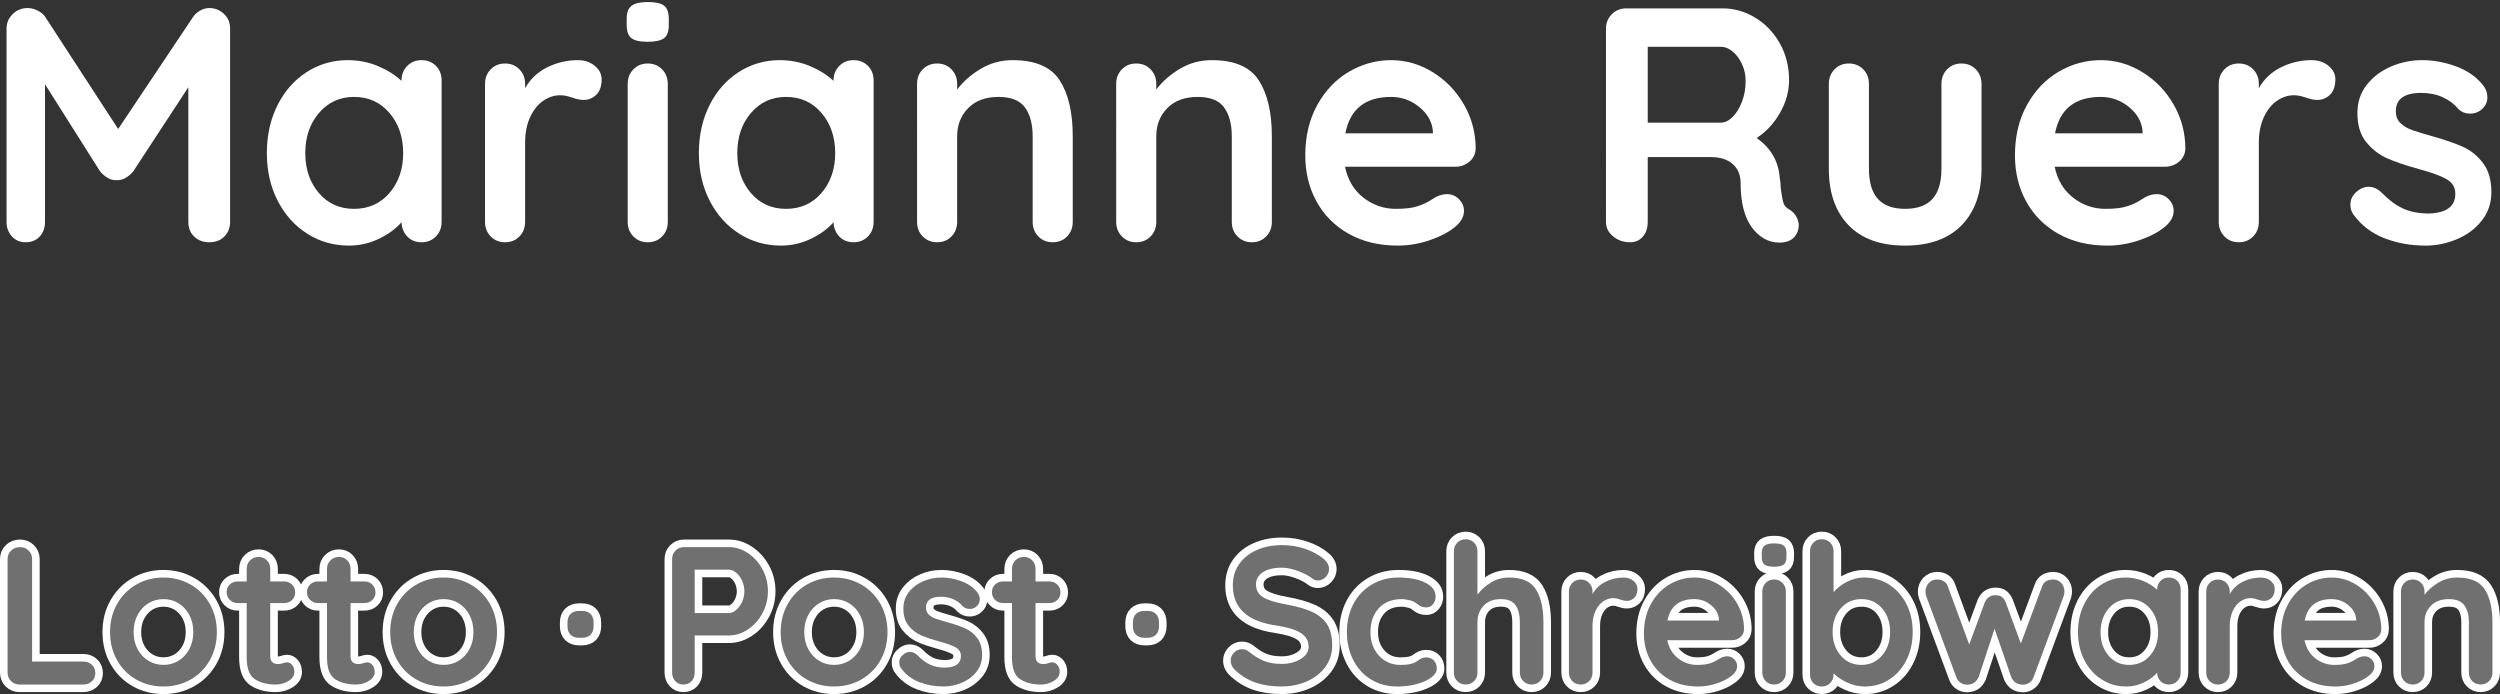 <?xml version="1.0" encoding="utf-8"?>
<!-- Generator: Adobe Illustrator 16.0.3, SVG Export Plug-In . SVG Version: 6.00 Build 0)  -->
<!DOCTYPE svg PUBLIC "-//W3C//DTD SVG 1.1//EN" "http://www.w3.org/Graphics/SVG/1.1/DTD/svg11.dtd">
<svg version="1.1" id="Ebene_1" xmlns="http://www.w3.org/2000/svg" xmlns:xlink="http://www.w3.org/1999/xlink" x="0px" y="0px"
	 width="495.363px" height="137.525px" viewBox="0 0 495.363 137.525" enable-background="new 0 0 495.363 137.525"
	 xml:space="preserve">
<rect x="0" y="0" width="495.363" height="137.525" fill="#333333" stroke="none"/>
<g>
	<g>
		<path fill="none" stroke="#FFFFFF" stroke-width="3" stroke-miterlimit="10" d="M18.208,131.729
			c0.454,0.425,0.682,0.979,0.682,1.649c0,0.646-0.228,1.185-0.682,1.615c-0.454,0.428-1.018,0.641-1.692,0.641H3.872
			c-0.674,0-1.238-0.226-1.692-0.679c-0.454-0.455-0.68-1.019-0.68-1.693v-22.483c0-0.674,0.234-1.234,0.701-1.69
			c0.465-0.459,1.062-0.682,1.79-0.682c0.647,0,1.205,0.223,1.673,0.682c0.467,0.456,0.699,1.018,0.699,1.69v20.307h10.153
			C17.19,131.084,17.754,131.298,18.208,131.729z"/>
		<path fill="none" stroke="#FFFFFF" stroke-width="3" stroke-miterlimit="10" d="M41.569,130.83
			c-0.935,1.648-2.212,2.922-3.832,3.836c-1.622,0.905-3.404,1.359-5.35,1.359c-1.97,0-3.761-0.454-5.368-1.359
			c-1.608-0.914-2.878-2.188-3.813-3.836c-0.934-1.646-1.4-3.507-1.4-5.58c0-2.077,0.466-3.938,1.4-5.584
			c0.935-1.646,2.204-2.933,3.813-3.85c1.607-0.924,3.398-1.383,5.368-1.383c1.945,0,3.728,0.459,5.35,1.383
			c1.62,0.917,2.897,2.202,3.832,3.85c0.933,1.646,1.401,3.507,1.401,5.584C42.97,127.323,42.502,129.184,41.569,130.83z
			 M37.505,121.844c-0.533-0.996-1.246-1.766-2.142-2.313c-0.894-0.548-1.887-0.82-2.976-0.82c-1.088,0-2.082,0.272-2.976,0.82
			c-0.894,0.547-1.608,1.315-2.14,2.313c-0.532,0.999-0.798,2.134-0.798,3.406c0,1.269,0.266,2.399,0.798,3.381
			c0.531,0.989,1.246,1.753,2.14,2.3c0.894,0.543,1.887,0.816,2.976,0.816c1.089,0,2.082-0.273,2.976-0.816
			c0.896-0.547,1.609-1.311,2.142-2.3c0.529-0.98,0.795-2.112,0.795-3.381C38.3,123.978,38.034,122.843,37.505,121.844z"/>
		<path fill="none" stroke="#FFFFFF" stroke-width="3" stroke-miterlimit="10" d="M57.887,131.767
			c0.297,0.347,0.446,0.812,0.446,1.379c0,0.704-0.384,1.291-1.148,1.771s-1.626,0.719-2.586,0.719c-1.609,0-2.963-0.342-4.064-1.03
			c-1.104-0.685-1.654-2.146-1.654-4.377V119.49h-1.79c-0.622,0-1.14-0.204-1.555-0.622c-0.415-0.412-0.622-0.931-0.622-1.557
			c0-0.597,0.208-1.093,0.622-1.495c0.415-0.401,0.933-0.604,1.555-0.604h1.79v-2.491c0-0.673,0.228-1.238,0.68-1.693
			c0.454-0.452,1.018-0.676,1.694-0.676c0.647,0,1.192,0.224,1.634,0.676c0.44,0.455,0.661,1.021,0.661,1.693v2.491h2.76
			c0.624,0,1.143,0.207,1.557,0.622c0.414,0.415,0.624,0.934,0.624,1.556c0,0.598-0.209,1.098-0.624,1.495
			c-0.415,0.405-0.933,0.604-1.557,0.604h-2.76v10.545c0,0.543,0.142,0.938,0.428,1.185c0.284,0.248,0.674,0.367,1.167,0.367
			c0.208,0,0.492-0.05,0.856-0.15c0.309-0.132,0.609-0.197,0.894-0.197C57.257,131.239,57.587,131.417,57.887,131.767z"/>
		<path fill="none" stroke="#FFFFFF" stroke-width="3" stroke-miterlimit="10" d="M73.798,131.767
			c0.297,0.347,0.446,0.812,0.446,1.379c0,0.704-0.383,1.291-1.148,1.771c-0.764,0.479-1.626,0.719-2.586,0.719
			c-1.609,0-2.963-0.342-4.064-1.03c-1.104-0.685-1.654-2.146-1.654-4.377V119.49h-1.789c-0.622,0-1.141-0.204-1.555-0.622
			c-0.415-0.412-0.623-0.931-0.623-1.557c0-0.597,0.208-1.093,0.623-1.495c0.415-0.401,0.933-0.604,1.555-0.604h1.789v-2.491
			c0-0.673,0.228-1.238,0.681-1.693c0.454-0.452,1.018-0.676,1.693-0.676c0.647,0,1.192,0.224,1.634,0.676
			c0.44,0.455,0.662,1.021,0.662,1.693v2.491h2.76c0.624,0,1.142,0.207,1.557,0.622s0.624,0.934,0.624,1.556
			c0,0.598-0.209,1.098-0.624,1.495c-0.415,0.405-0.933,0.604-1.557,0.604h-2.76v10.545c0,0.543,0.141,0.938,0.427,1.185
			c0.284,0.248,0.674,0.367,1.167,0.367c0.208,0,0.492-0.05,0.856-0.15c0.31-0.132,0.609-0.197,0.894-0.197
			C73.168,131.239,73.499,131.417,73.798,131.767z"/>
		<path fill="none" stroke="#FFFFFF" stroke-width="3" stroke-miterlimit="10" d="M97.081,130.83
			c-0.935,1.648-2.212,2.922-3.833,3.836c-1.62,0.905-3.403,1.359-5.348,1.359c-1.972,0-3.761-0.454-5.37-1.359
			c-1.607-0.914-2.876-2.188-3.812-3.836c-0.933-1.646-1.401-3.507-1.401-5.58c0-2.077,0.468-3.938,1.401-5.584
			c0.935-1.646,2.204-2.933,3.812-3.85c1.608-0.924,3.398-1.383,5.37-1.383c1.945,0,3.728,0.459,5.348,1.383
			c1.622,0.917,2.898,2.202,3.833,3.85c0.933,1.646,1.4,3.507,1.4,5.584C98.481,127.323,98.014,129.184,97.081,130.83z
			 M93.015,121.844c-0.531-0.996-1.246-1.766-2.14-2.313c-0.894-0.548-1.887-0.82-2.976-0.82s-2.082,0.272-2.976,0.82
			c-0.896,0.547-1.609,1.315-2.141,2.313c-0.531,0.999-0.797,2.134-0.797,3.406c0,1.269,0.266,2.399,0.797,3.381
			c0.532,0.989,1.246,1.753,2.141,2.3c0.894,0.543,1.887,0.816,2.976,0.816s2.082-0.273,2.976-0.816
			c0.894-0.547,1.608-1.311,2.14-2.3c0.531-0.98,0.796-2.112,0.796-3.381C93.812,123.978,93.546,122.843,93.015,121.844z"/>
		<path fill="none" stroke="#FFFFFF" stroke-width="3" stroke-miterlimit="10" d="M113.047,125.774
			c-0.402-0.404-0.604-0.979-0.604-1.733v-0.656c0-0.755,0.201-1.333,0.604-1.73c0.402-0.402,0.98-0.606,1.731-0.606h0.506
			c0.751,0,1.329,0.204,1.731,0.606c0.402,0.397,0.603,0.977,0.603,1.73v0.656c0,0.754-0.201,1.329-0.603,1.733
			c-0.402,0.399-0.98,0.604-1.731,0.604h-0.506C114.027,126.378,113.449,126.174,113.047,125.774z"/>
		<path fill="none" stroke="#FFFFFF" stroke-width="3" stroke-miterlimit="10" d="M148.194,109.593
			c1.192,0.792,2.152,1.854,2.878,3.189c0.728,1.338,1.089,2.793,1.089,4.377c0,1.552-0.361,3.007-1.089,4.354
			c-0.726,1.349-1.686,2.419-2.878,3.211c-1.193,0.792-2.451,1.186-3.774,1.186h-6.77v7.353c0,0.701-0.207,1.271-0.622,1.713
			c-0.415,0.439-0.958,0.659-1.634,0.659c-0.649,0-1.18-0.226-1.595-0.679c-0.415-0.455-0.622-1.019-0.622-1.693v-22.483
			c0-0.674,0.226-1.234,0.68-1.69c0.454-0.459,1.018-0.682,1.692-0.682h8.87C145.743,108.406,147.001,108.801,148.194,109.593z
			 M145.878,120.854c0.481-0.414,0.87-0.955,1.169-1.613c0.297-0.663,0.446-1.354,0.446-2.08c0-0.729-0.149-1.424-0.446-2.083
			c-0.299-0.66-0.688-1.191-1.169-1.598c-0.479-0.398-0.965-0.6-1.458-0.6h-6.77v8.596h6.77
			C144.914,121.476,145.399,121.269,145.878,120.854z"/>
		<path fill="none" stroke="#FFFFFF" stroke-width="3" stroke-miterlimit="10" d="M174.454,130.83
			c-0.935,1.648-2.212,2.922-3.833,3.836c-1.62,0.905-3.403,1.359-5.348,1.359c-1.97,0-3.761-0.454-5.37-1.359
			c-1.607-0.914-2.876-2.188-3.811-3.836c-0.933-1.646-1.401-3.507-1.401-5.58c0-2.077,0.468-3.938,1.401-5.584
			c0.935-1.646,2.204-2.933,3.811-3.85c1.609-0.924,3.4-1.383,5.37-1.383c1.945,0,3.728,0.459,5.348,1.383
			c1.621,0.917,2.898,2.202,3.833,3.85c0.933,1.646,1.4,3.507,1.4,5.584C175.854,127.323,175.387,129.184,174.454,130.83z
			 M170.388,121.844c-0.531-0.996-1.246-1.766-2.14-2.313c-0.894-0.548-1.887-0.82-2.976-0.82c-1.088,0-2.082,0.272-2.975,0.82
			c-0.894,0.547-1.609,1.315-2.14,2.313c-0.532,0.999-0.798,2.134-0.798,3.406c0,1.269,0.266,2.399,0.798,3.381
			c0.531,0.989,1.246,1.753,2.14,2.3c0.894,0.543,1.887,0.816,2.975,0.816c1.089,0,2.082-0.273,2.976-0.816
			c0.894-0.547,1.609-1.311,2.14-2.3c0.531-0.98,0.797-2.112,0.797-3.381C171.185,123.978,170.919,122.843,170.388,121.844z"/>
		<path fill="none" stroke="#FFFFFF" stroke-width="3" stroke-miterlimit="10" d="M178.187,131.239c0-0.673,0.336-1.247,1.01-1.709
			c0.364-0.232,0.74-0.355,1.129-0.355c0.543,0,1.063,0.248,1.555,0.742c0.779,0.804,1.59,1.4,2.432,1.79
			c0.842,0.387,1.862,0.585,3.052,0.585c2.024-0.079,3.036-0.842,3.036-2.3c0-0.748-0.344-1.32-1.031-1.709
			c-0.687-0.392-1.756-0.779-3.209-1.163c-1.505-0.418-2.729-0.829-3.676-1.247c-0.946-0.412-1.763-1.047-2.451-1.89
			c-0.688-0.842-1.032-1.977-1.032-3.401c0-1.245,0.358-2.329,1.071-3.249c0.713-0.921,1.646-1.634,2.801-2.141
			c1.153-0.503,2.378-0.758,3.674-0.758c1.325,0,2.646,0.248,3.969,0.738c1.324,0.49,2.361,1.22,3.112,2.178
			c0.338,0.415,0.508,0.883,0.508,1.404c0,0.594-0.249,1.087-0.74,1.474c-0.364,0.286-0.779,0.432-1.246,0.432
			c-0.57,0-1.037-0.184-1.401-0.544c-0.465-0.568-1.068-1.027-1.807-1.36c-0.74-0.339-1.578-0.509-2.509-0.509
			c-1.974,0-2.957,0.713-2.957,2.143c0,0.569,0.181,1.027,0.544,1.38c0.363,0.35,0.823,0.619,1.381,0.816
			c0.558,0.195,1.341,0.434,2.353,0.717c1.401,0.39,2.567,0.792,3.502,1.206c0.933,0.418,1.724,1.053,2.372,1.907
			c0.647,0.854,0.973,1.985,0.973,3.388c0,1.271-0.375,2.378-1.128,3.324c-0.752,0.945-1.719,1.665-2.897,2.158
			c-1.182,0.493-2.394,0.74-3.639,0.74c-1.71,0-3.305-0.288-4.785-0.856c-1.479-0.571-2.683-1.492-3.617-2.765
			C178.303,132.093,178.187,131.706,178.187,131.239z"/>
		<path fill="none" stroke="#FFFFFF" stroke-width="3" stroke-miterlimit="10" d="M209.522,131.767
			c0.297,0.347,0.446,0.812,0.446,1.379c0,0.704-0.383,1.291-1.147,1.771c-0.765,0.479-1.627,0.719-2.587,0.719
			c-1.607,0-2.963-0.342-4.064-1.03c-1.103-0.685-1.654-2.146-1.654-4.377V119.49h-1.788c-0.622,0-1.142-0.204-1.557-0.622
			c-0.415-0.412-0.623-0.931-0.623-1.557c0-0.597,0.208-1.093,0.623-1.495c0.415-0.401,0.935-0.604,1.557-0.604h1.788v-2.491
			c0-0.673,0.228-1.238,0.68-1.693c0.454-0.452,1.018-0.676,1.693-0.676c0.647,0,1.192,0.224,1.634,0.676
			c0.44,0.455,0.662,1.021,0.662,1.693v2.491h2.76c0.624,0,1.142,0.207,1.557,0.622s0.624,0.934,0.624,1.556
			c0,0.598-0.209,1.098-0.624,1.495c-0.415,0.405-0.933,0.604-1.557,0.604h-2.76v10.545c0,0.543,0.141,0.938,0.427,1.185
			c0.286,0.248,0.675,0.367,1.167,0.367c0.207,0,0.492-0.05,0.856-0.15c0.31-0.132,0.609-0.197,0.894-0.197
			C208.892,131.239,209.224,131.417,209.522,131.767z"/>
		<path fill="none" stroke="#FFFFFF" stroke-width="3" stroke-miterlimit="10" d="M225.082,125.774
			c-0.402-0.404-0.604-0.979-0.604-1.733v-0.656c0-0.755,0.201-1.333,0.604-1.73c0.402-0.402,0.98-0.606,1.731-0.606h0.506
			c0.751,0,1.329,0.204,1.731,0.606c0.402,0.397,0.604,0.977,0.604,1.73v0.656c0,0.754-0.201,1.329-0.604,1.733
			c-0.402,0.399-0.98,0.604-1.731,0.604h-0.506C226.062,126.378,225.484,126.174,225.082,125.774z"/>
		<path fill="none" stroke="#FFFFFF" stroke-width="3" stroke-miterlimit="10" d="M248.986,135.323
			c-1.453-0.47-2.813-1.258-4.083-2.376c-0.702-0.618-1.051-1.308-1.051-2.056c0-0.6,0.22-1.125,0.661-1.577
			c0.44-0.454,0.973-0.685,1.593-0.685c0.494,0,0.936,0.16,1.324,0.468c1.037,0.854,2.048,1.479,3.034,1.869
			s2.154,0.582,3.502,0.582c1.451,0,2.704-0.324,3.753-0.972c1.051-0.65,1.576-1.454,1.576-2.413c0-1.168-0.52-2.08-1.557-2.742
			c-1.037-0.66-2.684-1.16-4.939-1.496c-5.682-0.829-8.52-3.475-8.52-7.937c0-1.635,0.428-3.056,1.283-4.259
			c0.855-1.21,2.023-2.127,3.502-2.765c1.479-0.635,3.123-0.952,4.938-0.952c1.636,0,3.17,0.248,4.61,0.741
			c1.438,0.49,2.64,1.138,3.598,1.942c0.753,0.597,1.13,1.284,1.13,2.061c0,0.601-0.222,1.125-0.661,1.577
			c-0.443,0.453-0.962,0.683-1.558,0.683c-0.39,0-0.738-0.12-1.052-0.349c-0.674-0.547-1.614-1.047-2.819-1.502
			c-1.205-0.453-2.289-0.679-3.248-0.679c-1.635,0-2.899,0.305-3.793,0.914c-0.894,0.605-1.342,1.403-1.342,2.395
			c0,1.112,0.461,1.954,1.381,2.525c0.921,0.568,2.368,1.037,4.338,1.397c2.229,0.394,4.013,0.894,5.349,1.502
			c1.336,0.606,2.342,1.437,3.017,2.485c0.674,1.053,1.012,2.444,1.012,4.182c0,1.639-0.462,3.07-1.383,4.302
			c-0.919,1.231-2.146,2.179-3.675,2.839c-1.531,0.661-3.178,0.994-4.94,0.994C252.098,136.026,250.438,135.791,248.986,135.323z"/>
		<path fill="none" stroke="#FFFFFF" stroke-width="3" stroke-miterlimit="10" d="M282.441,115.466
			c1.347,0.685,2.021,1.603,2.021,2.742c0,0.572-0.169,1.072-0.506,1.496c-0.338,0.431-0.777,0.644-1.323,0.644
			c-0.415,0-0.753-0.06-1.012-0.176s-0.513-0.273-0.759-0.468c-0.247-0.195-0.485-0.355-0.719-0.484
			c-0.26-0.132-0.643-0.248-1.147-0.352c-0.506-0.102-0.915-0.157-1.226-0.157c-1.945,0-3.47,0.605-4.57,1.81
			c-1.104,1.21-1.654,2.781-1.654,4.729c0,1.869,0.557,3.415,1.674,4.646c1.113,1.231,2.541,1.852,4.277,1.852
			c1.271,0,2.219-0.16,2.841-0.472c0.157-0.075,0.37-0.214,0.644-0.404c0.271-0.195,0.523-0.347,0.757-0.449
			c0.235-0.101,0.52-0.154,0.856-0.154c0.647,0,1.16,0.207,1.537,0.625c0.375,0.412,0.563,0.942,0.563,1.59
			c0,0.626-0.363,1.207-1.09,1.755c-0.726,0.543-1.686,0.979-2.877,1.304c-1.194,0.32-2.465,0.485-3.813,0.485
			c-1.996,0-3.753-0.468-5.271-1.403c-1.519-0.934-2.691-2.226-3.521-3.871c-0.831-1.646-1.245-3.481-1.245-5.501
			c0-2.104,0.434-3.969,1.303-5.604c0.868-1.634,2.082-2.913,3.637-3.83c1.558-0.924,3.32-1.383,5.291-1.383
			C279.314,114.435,281.09,114.778,282.441,115.466z"/>
		<path fill="none" stroke="#FFFFFF" stroke-width="3" stroke-miterlimit="10" d="M304.341,116.788
			c0.986,1.567,1.479,3.739,1.479,6.514v9.96c0,0.676-0.221,1.238-0.662,1.693c-0.439,0.453-0.999,0.679-1.672,0.679
			c-0.676,0-1.232-0.226-1.674-0.679c-0.44-0.455-0.66-1.019-0.66-1.693v-9.96c0-1.424-0.278-2.549-0.836-3.365
			c-0.561-0.816-1.537-1.226-2.938-1.226c-1.453,0-2.586,0.437-3.403,1.308c-0.815,0.87-1.225,1.963-1.225,3.283v9.96
			c0,0.676-0.223,1.238-0.662,1.693c-0.441,0.453-0.999,0.679-1.673,0.679s-1.231-0.226-1.673-0.679
			c-0.441-0.455-0.662-1.019-0.662-1.693v-24.04c0-0.675,0.221-1.236,0.662-1.692c0.441-0.452,0.999-0.68,1.673-0.68
			s1.231,0.228,1.673,0.68c0.439,0.456,0.662,1.019,0.662,1.692v8.594c0.698-0.93,1.588-1.728,2.664-2.388
			c1.076-0.663,2.275-0.993,3.598-0.993C301.58,114.435,303.355,115.221,304.341,116.788z"/>
		<path fill="none" stroke="#FFFFFF" stroke-width="3" stroke-miterlimit="10" d="M323.654,115.095
			c0.531,0.443,0.798,0.961,0.798,1.56c0,0.801-0.207,1.403-0.622,1.81c-0.415,0.399-0.906,0.601-1.479,0.601
			c-0.389,0-0.83-0.092-1.322-0.271c-0.077-0.025-0.252-0.082-0.525-0.16c-0.271-0.075-0.563-0.113-0.875-0.113
			c-0.674,0-1.322,0.21-1.943,0.622c-0.623,0.418-1.137,1.043-1.537,1.886c-0.402,0.843-0.603,1.848-0.603,3.014v9.222
			c0,0.676-0.222,1.238-0.661,1.693c-0.443,0.453-0.999,0.679-1.673,0.679c-0.676,0-1.231-0.226-1.674-0.679
			c-0.442-0.455-0.663-1.019-0.663-1.693v-16.064c0-0.676,0.221-1.237,0.663-1.69c0.44-0.455,0.998-0.685,1.674-0.685
			c0.674,0,1.229,0.229,1.673,0.685c0.439,0.453,0.661,1.016,0.661,1.69v0.506c0.597-1.063,1.452-1.872,2.567-2.433
			c1.113-0.557,2.308-0.836,3.578-0.836C322.469,114.435,323.125,114.655,323.654,115.095z"/>
		<path fill="none" stroke="#FFFFFF" stroke-width="3" stroke-miterlimit="10" d="M344.835,126.258
			c-0.467,0.39-1.01,0.588-1.632,0.588h-12.839c0.312,1.53,1.024,2.729,2.14,3.595c1.116,0.87,2.374,1.308,3.773,1.308
			c1.063,0,1.894-0.102,2.488-0.292c0.598-0.198,1.071-0.405,1.42-0.625c0.352-0.217,0.592-0.368,0.722-0.446
			c0.467-0.231,0.907-0.349,1.321-0.349c0.545,0,1.012,0.19,1.4,0.584c0.389,0.387,0.583,0.843,0.583,1.359
			c0,0.698-0.362,1.336-1.089,1.907c-0.727,0.595-1.699,1.102-2.919,1.516c-1.217,0.414-2.449,0.625-3.692,0.625
			c-2.182,0-4.08-0.455-5.699-1.36c-1.621-0.914-2.873-2.161-3.754-3.755c-0.883-1.597-1.324-3.396-1.324-5.389
			c0-2.233,0.469-4.191,1.4-5.876c0.934-1.685,2.166-2.976,3.697-3.87c1.527-0.896,3.162-1.343,4.898-1.343
			c1.713,0,3.326,0.465,4.845,1.401c1.516,0.934,2.729,2.189,3.637,3.772c0.908,1.581,1.362,3.294,1.362,5.136
			C345.549,125.363,345.305,125.872,344.835,126.258z M330.404,122.953h10.191v-0.273c-0.103-1.091-0.636-2.021-1.594-2.8
			c-0.961-0.779-2.05-1.169-3.27-1.169C332.725,118.711,330.948,120.128,330.404,122.953z"/>
		<path fill="none" stroke="#FFFFFF" stroke-width="3" stroke-miterlimit="10" d="M349.621,111.865
			c-0.364-0.285-0.543-0.791-0.543-1.512v-0.741c0-0.729,0.193-1.231,0.581-1.521c0.39-0.282,1.015-0.424,1.868-0.424
			c0.908,0,1.541,0.142,1.904,0.424c0.364,0.289,0.547,0.792,0.547,1.521v0.741c0,0.747-0.188,1.261-0.564,1.53
			c-0.377,0.273-1.02,0.411-1.923,0.411C350.604,112.295,349.982,112.154,349.621,111.865z M353.2,134.955
			c-0.438,0.453-0.999,0.679-1.673,0.679s-1.23-0.226-1.67-0.679c-0.443-0.455-0.666-1.019-0.666-1.693v-16.064
			c0-0.676,0.223-1.237,0.666-1.69c0.438-0.455,0.996-0.685,1.67-0.685s1.232,0.229,1.673,0.685c0.442,0.453,0.659,1.016,0.659,1.69
			v16.064C353.859,133.938,353.643,134.5,353.2,134.955z"/>
		<path fill="none" stroke="#FFFFFF" stroke-width="3" stroke-miterlimit="10" d="M374.283,115.817
			c1.451,0.917,2.602,2.196,3.443,3.83c0.842,1.635,1.264,3.487,1.264,5.564c0,2.074-0.415,3.931-1.244,5.577
			c-0.83,1.648-1.961,2.932-3.403,3.853c-1.438,0.924-3.028,1.385-4.763,1.385c-1.248,0-2.42-0.254-3.521-0.76
			c-1.103-0.506-2.019-1.122-2.744-1.848v0.231c0,0.677-0.22,1.238-0.662,1.69c-0.439,0.456-0.996,0.685-1.672,0.685
			c-0.672,0-1.231-0.223-1.672-0.666c-0.442-0.437-0.66-1.008-0.66-1.709v-24.43c0-0.675,0.218-1.237,0.66-1.692
			c0.439-0.452,1-0.68,1.672-0.68c0.676,0,1.231,0.228,1.672,0.68c0.442,0.455,0.662,1.019,0.662,1.692v8.129
			c0.623-0.775,1.49-1.458,2.608-2.042c1.115-0.582,2.277-0.874,3.497-0.874C371.213,114.435,372.832,114.894,374.283,115.817z
			 M372.922,129.878c1.063-1.247,1.594-2.803,1.594-4.666c0-1.866-0.524-3.419-1.57-4.65c-1.053-1.23-2.42-1.851-4.107-1.851
			c-1.684,0-3.061,0.619-4.122,1.851s-1.596,2.784-1.596,4.65c0,1.863,0.534,3.419,1.596,4.666c1.063,1.244,2.438,1.869,4.122,1.869
			C370.497,131.747,371.857,131.122,372.922,129.878z"/>
		<path fill="none" stroke="#FFFFFF" stroke-width="3" stroke-miterlimit="10" d="M408.418,115.506
			c0.428,0.453,0.645,1.027,0.645,1.729c0,0.234-0.055,0.53-0.16,0.896l-5.951,16.027c-0.153,0.465-0.434,0.836-0.836,1.108
			c-0.401,0.273-0.835,0.408-1.305,0.408l-0.311-0.041c-0.88-0.05-1.54-0.543-1.982-1.477l-3.306-9.57l-3.151,9.57
			c-0.442,0.934-1.104,1.427-1.982,1.477l-0.311,0.041c-0.47,0-0.902-0.135-1.305-0.408c-0.402-0.272-0.683-0.645-0.836-1.108
			l-5.951-16.027c-0.107-0.286-0.156-0.585-0.156-0.896c0-0.646,0.213-1.21,0.641-1.689c0.431-0.48,0.992-0.723,1.693-0.723
			c0.519,0,0.965,0.129,1.342,0.37c0.378,0.248,0.645,0.618,0.799,1.112l4.199,11.396l3.074-8.326
			c0.414-0.958,1.127-1.437,2.137-1.437c0.547,0,0.971,0.112,1.267,0.347c0.298,0.234,0.554,0.597,0.757,1.09l2.997,8.129
			l4.16-11.198c0.16-0.494,0.431-0.864,0.817-1.111c0.39-0.242,0.869-0.371,1.441-0.371
			C407.466,114.822,407.991,115.051,408.418,115.506z"/>
		<path fill="none" stroke="#FFFFFF" stroke-width="3" stroke-miterlimit="10" d="M431.427,115.095
			c0.439,0.443,0.663,1.012,0.663,1.712v16.455c0,0.676-0.224,1.238-0.663,1.693c-0.442,0.453-0.999,0.679-1.675,0.679
			c-0.672,0-1.227-0.22-1.652-0.659c-0.428-0.442-0.654-0.999-0.679-1.675c-0.649,0.754-1.524,1.398-2.627,1.929
			c-1.103,0.531-2.263,0.799-3.481,0.799c-1.787,0-3.408-0.462-4.863-1.386c-1.451-0.921-2.598-2.195-3.443-3.83
			c-0.842-1.638-1.263-3.487-1.263-5.562c0-2.077,0.414-3.938,1.243-5.584c0.83-1.646,1.968-2.933,3.402-3.85
			c1.442-0.924,3.032-1.383,4.771-1.383c1.243,0,2.409,0.229,3.501,0.68c1.09,0.456,2.008,1.029,2.762,1.733v-0.041
			c0-0.675,0.221-1.236,0.659-1.692c0.44-0.449,1-0.68,1.672-0.68C430.428,114.435,430.984,114.655,431.427,115.095z
			 M426.02,129.896c1.064-1.23,1.597-2.776,1.597-4.646c0-1.866-0.531-3.425-1.597-4.669c-1.063-1.245-2.438-1.87-4.123-1.87
			c-1.657,0-3.021,0.625-4.084,1.87c-1.064,1.244-1.597,2.803-1.597,4.669c0,1.869,0.525,3.415,1.577,4.646
			c1.05,1.231,2.417,1.852,4.104,1.852C423.582,131.747,424.958,131.128,426.02,129.896z"/>
		<path fill="none" stroke="#FFFFFF" stroke-width="3" stroke-miterlimit="10" d="M449.924,115.095
			c0.534,0.443,0.799,0.961,0.799,1.56c0,0.801-0.205,1.403-0.619,1.81c-0.418,0.399-0.908,0.601-1.479,0.601
			c-0.39,0-0.832-0.092-1.322-0.271c-0.079-0.025-0.255-0.082-0.524-0.16c-0.273-0.075-0.565-0.113-0.873-0.113
			c-0.68,0-1.323,0.21-1.948,0.622c-0.619,0.418-1.136,1.043-1.536,1.886c-0.402,0.843-0.604,1.848-0.604,3.014v9.222
			c0,0.676-0.221,1.238-0.664,1.693c-0.438,0.453-0.995,0.679-1.672,0.679c-0.672,0-1.23-0.226-1.67-0.679
			c-0.443-0.455-0.66-1.019-0.66-1.693v-16.064c0-0.676,0.217-1.237,0.66-1.69c0.438-0.455,0.998-0.685,1.67-0.685
			c0.677,0,1.232,0.229,1.672,0.685c0.443,0.453,0.664,1.016,0.664,1.69v0.506c0.597-1.063,1.451-1.872,2.566-2.433
			c1.115-0.557,2.309-0.836,3.581-0.836C448.743,114.435,449.393,114.655,449.924,115.095z"/>
		<path fill="none" stroke="#FFFFFF" stroke-width="3" stroke-miterlimit="10" d="M471.105,126.258
			c-0.465,0.39-1.013,0.588-1.635,0.588h-12.839c0.313,1.53,1.028,2.729,2.14,3.595c1.117,0.87,2.377,1.308,3.774,1.308
			c1.063,0,1.896-0.102,2.491-0.292c0.597-0.198,1.068-0.405,1.42-0.625c0.354-0.217,0.588-0.368,0.717-0.446
			c0.473-0.231,0.911-0.349,1.326-0.349c0.543,0,1.012,0.19,1.4,0.584c0.387,0.387,0.582,0.843,0.582,1.359
			c0,0.698-0.361,1.336-1.088,1.907c-0.729,0.595-1.699,1.102-2.918,1.516c-1.221,0.414-2.451,0.625-3.695,0.625
			c-2.178,0-4.078-0.455-5.699-1.36c-1.622-0.914-2.872-2.161-3.755-3.755c-0.884-1.597-1.323-3.396-1.323-5.389
			c0-2.233,0.469-4.191,1.4-5.876c0.935-1.685,2.166-2.976,3.695-3.87c1.53-0.896,3.164-1.343,4.901-1.343
			c1.713,0,3.327,0.465,4.845,1.401c1.516,0.934,2.729,2.189,3.637,3.772c0.908,1.581,1.363,3.294,1.363,5.136
			C471.822,125.363,471.573,125.872,471.105,126.258z M456.673,122.953h10.193v-0.273c-0.107-1.091-0.638-2.021-1.597-2.8
			s-2.049-1.169-3.269-1.169C458.996,118.711,457.221,120.128,456.673,122.953z"/>
		<path fill="none" stroke="#FFFFFF" stroke-width="3" stroke-miterlimit="10" d="M492.348,116.788
			c1.01,1.567,1.516,3.739,1.516,6.514v9.96c0,0.676-0.221,1.238-0.66,1.693c-0.439,0.453-0.999,0.679-1.671,0.679
			c-0.677,0-1.235-0.226-1.675-0.679c-0.443-0.455-0.664-1.019-0.664-1.693v-9.96c0-1.424-0.299-2.549-0.893-3.365
			c-0.6-0.816-1.621-1.226-3.072-1.226c-1.506,0-2.688,0.437-3.541,1.308c-0.857,0.87-1.285,1.963-1.285,3.283v9.96
			c0,0.676-0.221,1.238-0.662,1.693c-0.44,0.453-0.996,0.679-1.672,0.679c-0.674,0-1.229-0.226-1.672-0.679
			c-0.442-0.455-0.659-1.019-0.659-1.693v-16.064c0-0.676,0.217-1.237,0.659-1.69c0.442-0.455,0.998-0.685,1.672-0.685
			c0.676,0,1.23,0.229,1.672,0.685c0.441,0.453,0.662,1.016,0.662,1.69v0.659c0.701-0.934,1.615-1.736,2.746-2.409
			c1.125-0.677,2.363-1.013,3.711-1.013C489.508,114.435,491.333,115.221,492.348,116.788z"/>
	</g>
</g>
<g>
	<g>
		<path fill="#707070" d="M18.208,131.729c0.454,0.425,0.682,0.979,0.682,1.649c0,0.646-0.228,1.185-0.682,1.615
			c-0.454,0.428-1.018,0.641-1.692,0.641H3.872c-0.674,0-1.238-0.226-1.692-0.679c-0.454-0.455-0.68-1.019-0.68-1.693v-22.483
			c0-0.674,0.234-1.234,0.701-1.69c0.465-0.459,1.062-0.682,1.79-0.682c0.647,0,1.205,0.223,1.673,0.682
			c0.467,0.456,0.699,1.018,0.699,1.69v20.307h10.153C17.19,131.084,17.754,131.298,18.208,131.729z"/>
		<path fill="#707070" d="M41.569,130.83c-0.935,1.648-2.212,2.922-3.832,3.836c-1.622,0.905-3.404,1.359-5.35,1.359
			c-1.97,0-3.761-0.454-5.368-1.359c-1.608-0.914-2.878-2.188-3.813-3.836c-0.934-1.646-1.4-3.507-1.4-5.58
			c0-2.077,0.466-3.938,1.4-5.584c0.935-1.646,2.204-2.933,3.813-3.85c1.607-0.924,3.398-1.383,5.368-1.383
			c1.945,0,3.728,0.459,5.35,1.383c1.62,0.917,2.897,2.202,3.832,3.85c0.933,1.646,1.401,3.507,1.401,5.584
			C42.97,127.323,42.502,129.184,41.569,130.83z M37.505,121.844c-0.533-0.996-1.246-1.766-2.142-2.313
			c-0.894-0.548-1.887-0.82-2.976-0.82c-1.088,0-2.082,0.272-2.976,0.82c-0.894,0.547-1.608,1.315-2.14,2.313
			c-0.532,0.999-0.798,2.134-0.798,3.406c0,1.269,0.266,2.399,0.798,3.381c0.531,0.989,1.246,1.753,2.14,2.3
			c0.894,0.543,1.887,0.816,2.976,0.816c1.089,0,2.082-0.273,2.976-0.816c0.896-0.547,1.609-1.311,2.142-2.3
			c0.529-0.98,0.795-2.112,0.795-3.381C38.3,123.978,38.034,122.843,37.505,121.844z"/>
		<path fill="#707070" d="M57.887,131.767c0.297,0.347,0.446,0.812,0.446,1.379c0,0.704-0.384,1.291-1.148,1.771
			s-1.626,0.719-2.586,0.719c-1.609,0-2.963-0.342-4.064-1.03c-1.104-0.685-1.654-2.146-1.654-4.377V119.49h-1.79
			c-0.622,0-1.14-0.204-1.555-0.622c-0.415-0.412-0.622-0.931-0.622-1.557c0-0.597,0.208-1.093,0.622-1.495
			c0.415-0.401,0.933-0.604,1.555-0.604h1.79v-2.491c0-0.673,0.228-1.238,0.68-1.693c0.454-0.452,1.018-0.676,1.694-0.676
			c0.647,0,1.192,0.224,1.634,0.676c0.44,0.455,0.661,1.021,0.661,1.693v2.491h2.76c0.624,0,1.143,0.207,1.557,0.622
			c0.414,0.415,0.624,0.934,0.624,1.556c0,0.598-0.209,1.098-0.624,1.495c-0.415,0.405-0.933,0.604-1.557,0.604h-2.76v10.545
			c0,0.543,0.142,0.938,0.428,1.185c0.284,0.248,0.674,0.367,1.167,0.367c0.208,0,0.492-0.05,0.856-0.15
			c0.309-0.132,0.609-0.197,0.894-0.197C57.257,131.239,57.587,131.417,57.887,131.767z"/>
		<path fill="#707070" d="M73.798,131.767c0.297,0.347,0.446,0.812,0.446,1.379c0,0.704-0.383,1.291-1.148,1.771
			c-0.764,0.479-1.626,0.719-2.586,0.719c-1.609,0-2.963-0.342-4.064-1.03c-1.104-0.685-1.654-2.146-1.654-4.377V119.49h-1.789
			c-0.622,0-1.141-0.204-1.555-0.622c-0.415-0.412-0.623-0.931-0.623-1.557c0-0.597,0.208-1.093,0.623-1.495
			c0.415-0.401,0.933-0.604,1.555-0.604h1.789v-2.491c0-0.673,0.228-1.238,0.681-1.693c0.454-0.452,1.018-0.676,1.693-0.676
			c0.647,0,1.192,0.224,1.634,0.676c0.44,0.455,0.662,1.021,0.662,1.693v2.491h2.76c0.624,0,1.142,0.207,1.557,0.622
			s0.624,0.934,0.624,1.556c0,0.598-0.209,1.098-0.624,1.495c-0.415,0.405-0.933,0.604-1.557,0.604h-2.76v10.545
			c0,0.543,0.141,0.938,0.427,1.185c0.284,0.248,0.674,0.367,1.167,0.367c0.208,0,0.492-0.05,0.856-0.15
			c0.31-0.132,0.609-0.197,0.894-0.197C73.168,131.239,73.499,131.417,73.798,131.767z"/>
		<path fill="#707070" d="M97.081,130.83c-0.935,1.648-2.212,2.922-3.833,3.836c-1.62,0.905-3.403,1.359-5.348,1.359
			c-1.972,0-3.761-0.454-5.37-1.359c-1.607-0.914-2.876-2.188-3.812-3.836c-0.933-1.646-1.401-3.507-1.401-5.58
			c0-2.077,0.468-3.938,1.401-5.584c0.935-1.646,2.204-2.933,3.812-3.85c1.608-0.924,3.398-1.383,5.37-1.383
			c1.945,0,3.728,0.459,5.348,1.383c1.622,0.917,2.898,2.202,3.833,3.85c0.933,1.646,1.4,3.507,1.4,5.584
			C98.481,127.323,98.014,129.184,97.081,130.83z M93.015,121.844c-0.531-0.996-1.246-1.766-2.14-2.313
			c-0.894-0.548-1.887-0.82-2.976-0.82s-2.082,0.272-2.976,0.82c-0.896,0.547-1.609,1.315-2.141,2.313
			c-0.531,0.999-0.797,2.134-0.797,3.406c0,1.269,0.266,2.399,0.797,3.381c0.532,0.989,1.246,1.753,2.141,2.3
			c0.894,0.543,1.887,0.816,2.976,0.816s2.082-0.273,2.976-0.816c0.894-0.547,1.608-1.311,2.14-2.3
			c0.531-0.98,0.796-2.112,0.796-3.381C93.812,123.978,93.546,122.843,93.015,121.844z"/>
		<path fill="#707070" d="M113.047,125.774c-0.402-0.404-0.604-0.979-0.604-1.733v-0.656c0-0.755,0.201-1.333,0.604-1.73
			c0.402-0.402,0.98-0.606,1.731-0.606h0.506c0.751,0,1.329,0.204,1.731,0.606c0.402,0.397,0.603,0.977,0.603,1.73v0.656
			c0,0.754-0.201,1.329-0.603,1.733c-0.402,0.399-0.98,0.604-1.731,0.604h-0.506C114.027,126.378,113.449,126.174,113.047,125.774z"
			/>
		<path fill="#707070" d="M148.194,109.593c1.192,0.792,2.152,1.854,2.878,3.189c0.728,1.338,1.089,2.793,1.089,4.377
			c0,1.552-0.361,3.007-1.089,4.354c-0.726,1.349-1.686,2.419-2.878,3.211c-1.193,0.792-2.451,1.186-3.774,1.186h-6.77v7.353
			c0,0.701-0.207,1.271-0.622,1.713c-0.415,0.439-0.958,0.659-1.634,0.659c-0.649,0-1.18-0.226-1.595-0.679
			c-0.415-0.455-0.622-1.019-0.622-1.693v-22.483c0-0.674,0.226-1.234,0.68-1.69c0.454-0.459,1.018-0.682,1.692-0.682h8.87
			C145.743,108.406,147.001,108.801,148.194,109.593z M145.878,120.854c0.481-0.414,0.87-0.955,1.169-1.613
			c0.297-0.663,0.446-1.354,0.446-2.08c0-0.729-0.149-1.424-0.446-2.083c-0.299-0.66-0.688-1.191-1.169-1.598
			c-0.479-0.398-0.965-0.6-1.458-0.6h-6.77v8.596h6.77C144.914,121.476,145.399,121.269,145.878,120.854z"/>
		<path fill="#707070" d="M174.454,130.83c-0.935,1.648-2.212,2.922-3.833,3.836c-1.62,0.905-3.403,1.359-5.348,1.359
			c-1.97,0-3.761-0.454-5.37-1.359c-1.607-0.914-2.876-2.188-3.811-3.836c-0.933-1.646-1.401-3.507-1.401-5.58
			c0-2.077,0.468-3.938,1.401-5.584c0.935-1.646,2.204-2.933,3.811-3.85c1.609-0.924,3.4-1.383,5.37-1.383
			c1.945,0,3.728,0.459,5.348,1.383c1.621,0.917,2.898,2.202,3.833,3.85c0.933,1.646,1.4,3.507,1.4,5.584
			C175.854,127.323,175.387,129.184,174.454,130.83z M170.388,121.844c-0.531-0.996-1.246-1.766-2.14-2.313
			c-0.894-0.548-1.887-0.82-2.976-0.82c-1.088,0-2.082,0.272-2.975,0.82c-0.894,0.547-1.609,1.315-2.14,2.313
			c-0.532,0.999-0.798,2.134-0.798,3.406c0,1.269,0.266,2.399,0.798,3.381c0.531,0.989,1.246,1.753,2.14,2.3
			c0.894,0.543,1.887,0.816,2.975,0.816c1.089,0,2.082-0.273,2.976-0.816c0.894-0.547,1.609-1.311,2.14-2.3
			c0.531-0.98,0.797-2.112,0.797-3.381C171.185,123.978,170.919,122.843,170.388,121.844z"/>
		<path fill="#707070" d="M178.187,131.239c0-0.673,0.336-1.247,1.01-1.709c0.364-0.232,0.74-0.355,1.129-0.355
			c0.543,0,1.063,0.248,1.555,0.742c0.779,0.804,1.59,1.4,2.432,1.79c0.842,0.387,1.862,0.585,3.052,0.585
			c2.024-0.079,3.036-0.842,3.036-2.3c0-0.748-0.344-1.32-1.031-1.709c-0.687-0.392-1.756-0.779-3.209-1.163
			c-1.505-0.418-2.729-0.829-3.676-1.247c-0.946-0.412-1.763-1.047-2.451-1.89c-0.688-0.842-1.032-1.977-1.032-3.401
			c0-1.245,0.358-2.329,1.071-3.249c0.713-0.921,1.646-1.634,2.801-2.141c1.153-0.503,2.378-0.758,3.674-0.758
			c1.325,0,2.646,0.248,3.969,0.738c1.324,0.49,2.361,1.22,3.112,2.178c0.338,0.415,0.508,0.883,0.508,1.404
			c0,0.594-0.249,1.087-0.74,1.474c-0.364,0.286-0.779,0.432-1.246,0.432c-0.57,0-1.037-0.184-1.401-0.544
			c-0.465-0.568-1.068-1.027-1.807-1.36c-0.74-0.339-1.578-0.509-2.509-0.509c-1.974,0-2.957,0.713-2.957,2.143
			c0,0.569,0.181,1.027,0.544,1.38c0.363,0.35,0.823,0.619,1.381,0.816c0.558,0.195,1.341,0.434,2.353,0.717
			c1.401,0.39,2.567,0.792,3.502,1.206c0.933,0.418,1.724,1.053,2.372,1.907c0.647,0.854,0.973,1.985,0.973,3.388
			c0,1.271-0.375,2.378-1.128,3.324c-0.752,0.945-1.719,1.665-2.897,2.158c-1.182,0.493-2.394,0.74-3.639,0.74
			c-1.71,0-3.305-0.288-4.785-0.856c-1.479-0.571-2.683-1.492-3.617-2.765C178.303,132.093,178.187,131.706,178.187,131.239z"/>
		<path fill="#707070" d="M209.522,131.767c0.297,0.347,0.446,0.812,0.446,1.379c0,0.704-0.383,1.291-1.147,1.771
			c-0.765,0.479-1.627,0.719-2.587,0.719c-1.607,0-2.963-0.342-4.064-1.03c-1.103-0.685-1.654-2.146-1.654-4.377V119.49h-1.788
			c-0.622,0-1.142-0.204-1.557-0.622c-0.415-0.412-0.623-0.931-0.623-1.557c0-0.597,0.208-1.093,0.623-1.495
			c0.415-0.401,0.935-0.604,1.557-0.604h1.788v-2.491c0-0.673,0.228-1.238,0.68-1.693c0.454-0.452,1.018-0.676,1.693-0.676
			c0.647,0,1.192,0.224,1.634,0.676c0.44,0.455,0.662,1.021,0.662,1.693v2.491h2.76c0.624,0,1.142,0.207,1.557,0.622
			s0.624,0.934,0.624,1.556c0,0.598-0.209,1.098-0.624,1.495c-0.415,0.405-0.933,0.604-1.557,0.604h-2.76v10.545
			c0,0.543,0.141,0.938,0.427,1.185c0.286,0.248,0.675,0.367,1.167,0.367c0.207,0,0.492-0.05,0.856-0.15
			c0.31-0.132,0.609-0.197,0.894-0.197C208.892,131.239,209.224,131.417,209.522,131.767z"/>
		<path fill="#707070" d="M225.082,125.774c-0.402-0.404-0.604-0.979-0.604-1.733v-0.656c0-0.755,0.201-1.333,0.604-1.73
			c0.402-0.402,0.98-0.606,1.731-0.606h0.506c0.751,0,1.329,0.204,1.731,0.606c0.402,0.397,0.604,0.977,0.604,1.73v0.656
			c0,0.754-0.201,1.329-0.604,1.733c-0.402,0.399-0.98,0.604-1.731,0.604h-0.506C226.062,126.378,225.484,126.174,225.082,125.774z"
			/>
		<path fill="#707070" d="M248.986,135.323c-1.454-0.47-2.814-1.258-4.083-2.376c-0.702-0.618-1.051-1.308-1.051-2.056
			c0-0.6,0.22-1.125,0.661-1.577c0.44-0.454,0.973-0.685,1.593-0.685c0.493,0,0.935,0.16,1.324,0.468
			c1.037,0.854,2.048,1.479,3.034,1.869c0.986,0.39,2.154,0.582,3.502,0.582c1.451,0,2.704-0.324,3.753-0.972
			c1.051-0.65,1.576-1.454,1.576-2.413c0-1.168-0.52-2.08-1.557-2.742c-1.037-0.66-2.684-1.16-4.939-1.496
			c-5.681-0.829-8.52-3.475-8.52-7.937c0-1.635,0.429-3.056,1.284-4.259c0.856-1.21,2.023-2.127,3.501-2.765
			c1.479-0.635,3.125-0.952,4.939-0.952c1.635,0,3.17,0.248,4.609,0.741c1.439,0.49,2.641,1.138,3.599,1.942
			c0.753,0.597,1.13,1.284,1.13,2.061c0,0.601-0.222,1.125-0.66,1.577c-0.443,0.453-0.963,0.683-1.559,0.683
			c-0.391,0-0.738-0.12-1.051-0.349c-0.674-0.547-1.615-1.047-2.82-1.502c-1.205-0.453-2.289-0.679-3.248-0.679
			c-1.635,0-2.898,0.305-3.793,0.914c-0.895,0.605-1.342,1.403-1.342,2.395c0,1.112,0.461,1.954,1.381,2.525
			c0.921,0.568,2.368,1.037,4.338,1.397c2.23,0.394,4.014,0.894,5.348,1.502c1.338,0.606,2.344,1.437,3.018,2.485
			c0.674,1.053,1.012,2.444,1.012,4.182c0,1.639-0.462,3.07-1.383,4.302c-0.919,1.231-2.146,2.179-3.676,2.839
			c-1.53,0.661-3.178,0.994-4.939,0.994C252.098,136.026,250.438,135.791,248.986,135.323z"/>
		<path fill="#707070" d="M282.441,115.466c1.347,0.685,2.021,1.603,2.021,2.742c0,0.572-0.169,1.072-0.506,1.496
			c-0.338,0.431-0.777,0.644-1.323,0.644c-0.415,0-0.753-0.06-1.012-0.176s-0.513-0.273-0.759-0.468
			c-0.247-0.195-0.485-0.355-0.719-0.484c-0.26-0.132-0.643-0.248-1.147-0.352c-0.506-0.102-0.915-0.157-1.226-0.157
			c-1.945,0-3.47,0.605-4.57,1.81c-1.104,1.21-1.654,2.781-1.654,4.729c0,1.869,0.557,3.415,1.674,4.646
			c1.113,1.231,2.541,1.852,4.277,1.852c1.271,0,2.219-0.16,2.841-0.472c0.157-0.075,0.37-0.214,0.644-0.404
			c0.271-0.195,0.523-0.347,0.757-0.449c0.235-0.101,0.52-0.154,0.856-0.154c0.647,0,1.16,0.207,1.537,0.625
			c0.375,0.412,0.563,0.942,0.563,1.59c0,0.626-0.363,1.207-1.09,1.755c-0.726,0.543-1.686,0.979-2.877,1.304
			c-1.194,0.32-2.465,0.485-3.813,0.485c-1.996,0-3.753-0.468-5.271-1.403c-1.519-0.934-2.691-2.226-3.521-3.871
			c-0.831-1.646-1.245-3.481-1.245-5.501c0-2.104,0.434-3.969,1.303-5.604c0.868-1.634,2.082-2.913,3.637-3.83
			c1.558-0.924,3.32-1.383,5.291-1.383C279.314,114.435,281.09,114.778,282.441,115.466z"/>
		<path fill="#707070" d="M304.341,116.788c0.986,1.567,1.479,3.739,1.479,6.514v9.96c0,0.676-0.221,1.238-0.662,1.693
			c-0.439,0.453-0.999,0.679-1.672,0.679c-0.676,0-1.232-0.226-1.674-0.679c-0.44-0.455-0.66-1.019-0.66-1.693v-9.96
			c0-1.424-0.278-2.549-0.836-3.365c-0.561-0.816-1.537-1.226-2.938-1.226c-1.453,0-2.586,0.437-3.403,1.308
			c-0.815,0.87-1.225,1.963-1.225,3.283v9.96c0,0.676-0.223,1.238-0.662,1.693c-0.441,0.453-0.999,0.679-1.673,0.679
			s-1.231-0.226-1.673-0.679c-0.441-0.455-0.662-1.019-0.662-1.693v-24.04c0-0.675,0.221-1.236,0.662-1.692
			c0.441-0.452,0.999-0.68,1.673-0.68s1.231,0.228,1.673,0.68c0.439,0.456,0.662,1.019,0.662,1.692v8.594
			c0.698-0.93,1.588-1.728,2.664-2.388c1.076-0.663,2.275-0.993,3.598-0.993C301.58,114.435,303.355,115.221,304.341,116.788z"/>
		<path fill="#707070" d="M323.654,115.095c0.531,0.443,0.798,0.961,0.798,1.56c0,0.801-0.207,1.403-0.622,1.81
			c-0.415,0.399-0.906,0.601-1.479,0.601c-0.389,0-0.83-0.092-1.322-0.271c-0.077-0.025-0.252-0.082-0.525-0.16
			c-0.271-0.075-0.563-0.113-0.875-0.113c-0.674,0-1.322,0.21-1.943,0.622c-0.623,0.418-1.137,1.043-1.537,1.886
			c-0.402,0.843-0.603,1.848-0.603,3.014v9.222c0,0.676-0.222,1.238-0.661,1.693c-0.443,0.453-0.999,0.679-1.673,0.679
			c-0.676,0-1.231-0.226-1.674-0.679c-0.442-0.455-0.663-1.019-0.663-1.693v-16.064c0-0.676,0.221-1.237,0.663-1.69
			c0.44-0.455,0.998-0.685,1.674-0.685c0.674,0,1.229,0.229,1.673,0.685c0.439,0.453,0.661,1.016,0.661,1.69v0.506
			c0.597-1.063,1.452-1.872,2.567-2.433c1.113-0.557,2.308-0.836,3.578-0.836C322.469,114.435,323.125,114.655,323.654,115.095z"/>
		<path fill="#707070" d="M344.835,126.258c-0.467,0.39-1.01,0.588-1.632,0.588h-12.839c0.312,1.53,1.024,2.729,2.14,3.595
			c1.116,0.87,2.374,1.308,3.773,1.308c1.063,0,1.894-0.102,2.488-0.292c0.598-0.198,1.071-0.405,1.42-0.625
			c0.352-0.217,0.592-0.368,0.722-0.446c0.467-0.231,0.907-0.349,1.321-0.349c0.545,0,1.012,0.19,1.4,0.584
			c0.389,0.387,0.583,0.843,0.583,1.359c0,0.698-0.362,1.336-1.089,1.907c-0.727,0.595-1.699,1.102-2.919,1.516
			c-1.217,0.414-2.449,0.625-3.692,0.625c-2.182,0-4.08-0.455-5.699-1.36c-1.621-0.914-2.873-2.161-3.754-3.755
			c-0.883-1.597-1.324-3.396-1.324-5.389c0-2.233,0.469-4.191,1.4-5.876c0.934-1.685,2.166-2.976,3.697-3.87
			c1.527-0.896,3.162-1.343,4.898-1.343c1.713,0,3.326,0.465,4.845,1.401c1.516,0.934,2.729,2.189,3.637,3.772
			c0.908,1.581,1.362,3.294,1.362,5.136C345.549,125.363,345.305,125.872,344.835,126.258z M330.404,122.953h10.191v-0.273
			c-0.103-1.091-0.636-2.021-1.594-2.8c-0.961-0.779-2.05-1.169-3.27-1.169C332.725,118.711,330.948,120.128,330.404,122.953z"/>
		<path fill="#707070" d="M349.621,111.865c-0.364-0.285-0.543-0.791-0.543-1.512v-0.741c0-0.729,0.193-1.231,0.581-1.521
			c0.39-0.282,1.015-0.424,1.868-0.424c0.908,0,1.541,0.142,1.904,0.424c0.364,0.289,0.547,0.792,0.547,1.521v0.741
			c0,0.747-0.188,1.261-0.564,1.53c-0.377,0.273-1.02,0.411-1.923,0.411C350.604,112.295,349.982,112.154,349.621,111.865z
			 M353.2,134.955c-0.438,0.453-0.999,0.679-1.673,0.679s-1.23-0.226-1.67-0.679c-0.443-0.455-0.666-1.019-0.666-1.693v-16.064
			c0-0.676,0.223-1.237,0.666-1.69c0.438-0.455,0.996-0.685,1.67-0.685s1.232,0.229,1.673,0.685c0.442,0.453,0.659,1.016,0.659,1.69
			v16.064C353.859,133.938,353.643,134.5,353.2,134.955z"/>
		<path fill="#707070" d="M374.283,115.817c1.451,0.917,2.602,2.196,3.443,3.83c0.842,1.635,1.264,3.487,1.264,5.564
			c0,2.074-0.415,3.931-1.244,5.577c-0.83,1.648-1.961,2.932-3.403,3.853c-1.438,0.924-3.028,1.385-4.763,1.385
			c-1.248,0-2.42-0.254-3.521-0.76c-1.103-0.506-2.019-1.122-2.744-1.848v0.231c0,0.677-0.22,1.238-0.662,1.69
			c-0.439,0.456-0.996,0.685-1.672,0.685c-0.672,0-1.231-0.223-1.672-0.666c-0.442-0.437-0.66-1.008-0.66-1.709v-24.43
			c0-0.675,0.218-1.237,0.66-1.692c0.439-0.452,1-0.68,1.672-0.68c0.676,0,1.231,0.228,1.672,0.68
			c0.442,0.455,0.662,1.019,0.662,1.692v8.129c0.623-0.775,1.49-1.458,2.608-2.042c1.115-0.582,2.277-0.874,3.497-0.874
			C371.213,114.435,372.832,114.894,374.283,115.817z M372.922,129.878c1.063-1.247,1.594-2.803,1.594-4.666
			c0-1.866-0.524-3.419-1.57-4.65c-1.053-1.23-2.42-1.851-4.107-1.851c-1.684,0-3.061,0.619-4.122,1.851s-1.596,2.784-1.596,4.65
			c0,1.863,0.534,3.419,1.596,4.666c1.063,1.244,2.438,1.869,4.122,1.869C370.497,131.747,371.857,131.122,372.922,129.878z"/>
		<path fill="#707070" d="M408.418,115.506c0.428,0.453,0.645,1.027,0.645,1.729c0,0.234-0.055,0.53-0.16,0.896l-5.951,16.027
			c-0.153,0.465-0.434,0.836-0.836,1.108c-0.401,0.273-0.835,0.408-1.305,0.408l-0.311-0.041c-0.88-0.05-1.54-0.543-1.982-1.477
			l-3.306-9.57l-3.151,9.57c-0.442,0.934-1.104,1.427-1.982,1.477l-0.311,0.041c-0.47,0-0.902-0.135-1.305-0.408
			c-0.402-0.272-0.683-0.645-0.836-1.108l-5.951-16.027c-0.107-0.286-0.156-0.585-0.156-0.896c0-0.646,0.213-1.21,0.641-1.689
			c0.431-0.48,0.992-0.723,1.693-0.723c0.519,0,0.965,0.129,1.342,0.37c0.378,0.248,0.645,0.618,0.799,1.112l4.199,11.396
			l3.074-8.326c0.414-0.958,1.127-1.437,2.137-1.437c0.547,0,0.971,0.112,1.267,0.347c0.298,0.234,0.554,0.597,0.757,1.09
			l2.997,8.129l4.16-11.198c0.16-0.494,0.431-0.864,0.817-1.111c0.39-0.242,0.869-0.371,1.441-0.371
			C407.466,114.822,407.991,115.051,408.418,115.506z"/>
		<path fill="#707070" d="M431.427,115.095c0.439,0.443,0.663,1.012,0.663,1.712v16.455c0,0.676-0.224,1.238-0.663,1.693
			c-0.442,0.453-0.999,0.679-1.675,0.679c-0.672,0-1.227-0.22-1.652-0.659c-0.428-0.442-0.654-0.999-0.679-1.675
			c-0.649,0.754-1.524,1.398-2.627,1.929c-1.103,0.531-2.263,0.799-3.481,0.799c-1.787,0-3.408-0.462-4.863-1.386
			c-1.451-0.921-2.598-2.195-3.443-3.83c-0.842-1.638-1.263-3.487-1.263-5.562c0-2.077,0.414-3.938,1.243-5.584
			c0.83-1.646,1.968-2.933,3.402-3.85c1.442-0.924,3.032-1.383,4.771-1.383c1.243,0,2.409,0.229,3.501,0.68
			c1.09,0.456,2.008,1.029,2.762,1.733v-0.041c0-0.675,0.221-1.236,0.659-1.692c0.44-0.449,1-0.68,1.672-0.68
			C430.428,114.435,430.984,114.655,431.427,115.095z M426.02,129.896c1.064-1.23,1.597-2.776,1.597-4.646
			c0-1.866-0.531-3.425-1.597-4.669c-1.063-1.245-2.438-1.87-4.123-1.87c-1.657,0-3.021,0.625-4.084,1.87
			c-1.064,1.244-1.597,2.803-1.597,4.669c0,1.869,0.525,3.415,1.577,4.646c1.05,1.231,2.417,1.852,4.104,1.852
			C423.582,131.747,424.958,131.128,426.02,129.896z"/>
		<path fill="#707070" d="M449.924,115.095c0.534,0.443,0.799,0.961,0.799,1.56c0,0.801-0.205,1.403-0.619,1.81
			c-0.418,0.399-0.908,0.601-1.479,0.601c-0.39,0-0.832-0.092-1.322-0.271c-0.079-0.025-0.255-0.082-0.524-0.16
			c-0.273-0.075-0.565-0.113-0.873-0.113c-0.68,0-1.323,0.21-1.948,0.622c-0.619,0.418-1.136,1.043-1.536,1.886
			c-0.402,0.843-0.604,1.848-0.604,3.014v9.222c0,0.676-0.221,1.238-0.664,1.693c-0.438,0.453-0.995,0.679-1.672,0.679
			c-0.672,0-1.23-0.226-1.67-0.679c-0.443-0.455-0.66-1.019-0.66-1.693v-16.064c0-0.676,0.217-1.237,0.66-1.69
			c0.438-0.455,0.998-0.685,1.67-0.685c0.677,0,1.232,0.229,1.672,0.685c0.443,0.453,0.664,1.016,0.664,1.69v0.506
			c0.597-1.063,1.451-1.872,2.566-2.433c1.115-0.557,2.309-0.836,3.581-0.836C448.743,114.435,449.393,114.655,449.924,115.095z"/>
		<path fill="#707070" d="M471.105,126.258c-0.465,0.39-1.013,0.588-1.635,0.588h-12.839c0.313,1.53,1.028,2.729,2.14,3.595
			c1.117,0.87,2.377,1.308,3.774,1.308c1.063,0,1.896-0.102,2.491-0.292c0.597-0.198,1.068-0.405,1.42-0.625
			c0.354-0.217,0.588-0.368,0.717-0.446c0.473-0.231,0.911-0.349,1.326-0.349c0.543,0,1.012,0.19,1.4,0.584
			c0.387,0.387,0.582,0.843,0.582,1.359c0,0.698-0.361,1.336-1.088,1.907c-0.729,0.595-1.699,1.102-2.918,1.516
			c-1.221,0.414-2.451,0.625-3.695,0.625c-2.178,0-4.078-0.455-5.699-1.36c-1.622-0.914-2.872-2.161-3.755-3.755
			c-0.884-1.597-1.323-3.396-1.323-5.389c0-2.233,0.469-4.191,1.4-5.876c0.935-1.685,2.166-2.976,3.695-3.87
			c1.53-0.896,3.164-1.343,4.901-1.343c1.713,0,3.327,0.465,4.845,1.401c1.516,0.934,2.729,2.189,3.637,3.772
			c0.908,1.581,1.363,3.294,1.363,5.136C471.822,125.363,471.573,125.872,471.105,126.258z M456.673,122.953h10.193v-0.273
			c-0.107-1.091-0.638-2.021-1.597-2.8s-2.049-1.169-3.269-1.169C458.996,118.711,457.221,120.128,456.673,122.953z"/>
		<path fill="#707070" d="M492.348,116.788c1.01,1.567,1.516,3.739,1.516,6.514v9.96c0,0.676-0.221,1.238-0.66,1.693
			c-0.439,0.453-0.999,0.679-1.671,0.679c-0.677,0-1.235-0.226-1.675-0.679c-0.443-0.455-0.664-1.019-0.664-1.693v-9.96
			c0-1.424-0.299-2.549-0.893-3.365c-0.6-0.816-1.621-1.226-3.072-1.226c-1.506,0-2.688,0.437-3.541,1.308
			c-0.857,0.87-1.285,1.963-1.285,3.283v9.96c0,0.676-0.221,1.238-0.662,1.693c-0.44,0.453-0.996,0.679-1.672,0.679
			c-0.674,0-1.229-0.226-1.672-0.679c-0.442-0.455-0.659-1.019-0.659-1.693v-16.064c0-0.676,0.217-1.237,0.659-1.69
			c0.442-0.455,0.998-0.685,1.672-0.685c0.676,0,1.23,0.229,1.672,0.685c0.441,0.453,0.662,1.016,0.662,1.69v0.659
			c0.701-0.934,1.615-1.736,2.746-2.409c1.125-0.677,2.363-1.013,3.711-1.013C489.508,114.435,491.333,115.221,492.348,116.788z"/>
	</g>
</g>
<g>
	<path fill="#FFFFFF" d="M44.368,2.751c0.816,0.772,1.225,1.732,1.225,2.88v38.333c0,1.148-0.375,2.108-1.125,2.88
		c-0.751,0.773-1.745,1.159-2.979,1.159c-1.236,0-2.241-0.375-3.012-1.126c-0.773-0.75-1.159-1.721-1.159-2.913V17.283
		L26.394,33.967c-0.442,0.53-0.95,0.96-1.523,1.292c-0.574,0.331-1.17,0.475-1.788,0.43c-0.574,0.044-1.148-0.099-1.721-0.43
		c-0.574-0.331-1.083-0.761-1.523-1.292L8.915,16.687v27.277c0,1.191-0.354,2.163-1.059,2.913c-0.707,0.751-1.634,1.126-2.781,1.126
		c-1.104,0-2.009-0.386-2.714-1.159c-0.707-0.771-1.06-1.731-1.06-2.88V5.631c0-1.103,0.408-2.052,1.225-2.847
		C3.342,1.99,4.324,1.593,5.472,1.593c0.662,0,1.324,0.166,1.986,0.497S8.627,2.85,8.981,3.38l14.433,22.179L38.244,3.38
		c0.353-0.529,0.827-0.959,1.423-1.291s1.202-0.497,1.821-0.497C42.591,1.593,43.551,1.979,44.368,2.751z"/>
	<path fill="#FFFFFF" d="M86.375,13.046c0.75,0.75,1.126,1.721,1.126,2.913v28.005c0,1.148-0.375,2.108-1.126,2.88
		c-0.75,0.773-1.699,1.159-2.847,1.159c-1.148,0-2.085-0.375-2.813-1.126c-0.729-0.75-1.115-1.698-1.159-2.847
		c-1.104,1.281-2.594,2.374-4.469,3.277c-1.876,0.904-3.852,1.357-5.925,1.357c-3.045,0-5.805-0.783-8.276-2.351
		c-2.472-1.566-4.425-3.74-5.859-6.521c-1.435-2.78-2.151-5.936-2.151-9.467c0-3.531,0.705-6.697,2.118-9.501
		c1.412-2.802,3.343-4.987,5.793-6.554c2.45-1.566,5.153-2.351,8.11-2.351c2.119,0,4.105,0.387,5.958,1.159
		c1.854,0.773,3.42,1.755,4.701,2.946v-0.066c0-1.147,0.375-2.107,1.125-2.88c0.75-0.771,1.698-1.159,2.847-1.159
		C84.675,11.92,85.624,12.296,86.375,13.046z M77.172,38.237c1.81-2.096,2.715-4.733,2.715-7.911c0-3.178-0.905-5.827-2.715-7.945
		c-1.81-2.118-4.149-3.177-7.017-3.177c-2.825,0-5.143,1.059-6.952,3.177c-1.811,2.119-2.714,4.767-2.714,7.945
		c0,3.178,0.894,5.815,2.681,7.911c1.788,2.097,4.116,3.145,6.985,3.145C73.023,41.382,75.362,40.334,77.172,38.237z"/>
	<path fill="#FFFFFF" d="M117.854,13.046c0.904,0.75,1.357,1.633,1.357,2.648c0,1.369-0.354,2.395-1.059,3.079
		c-0.707,0.685-1.545,1.026-2.516,1.026c-0.662,0-1.414-0.154-2.251-0.464c-0.132-0.043-0.43-0.132-0.894-0.265
		c-0.463-0.132-0.96-0.198-1.49-0.198c-1.148,0-2.251,0.354-3.31,1.059c-1.06,0.707-1.932,1.777-2.615,3.211
		c-0.685,1.435-1.026,3.145-1.026,5.131v15.69c0,1.148-0.375,2.108-1.126,2.88c-0.75,0.773-1.699,1.159-2.847,1.159
		c-1.148,0-2.097-0.386-2.847-1.159c-0.75-0.771-1.125-1.731-1.125-2.88V16.621c0-1.147,0.375-2.107,1.125-2.88
		c0.75-0.772,1.699-1.159,2.847-1.159c1.147,0,2.096,0.387,2.847,1.159c0.75,0.773,1.126,1.732,1.126,2.88v0.861
		c1.015-1.809,2.471-3.188,4.369-4.138c1.897-0.949,3.928-1.424,6.091-1.424C115.835,11.92,116.949,12.296,117.854,13.046z"/>
	<path fill="#FFFFFF" d="M125.104,7.551c-0.619-0.485-0.927-1.346-0.927-2.582V3.711c0-1.235,0.331-2.096,0.993-2.582
		c0.662-0.485,1.721-0.728,3.178-0.728c1.544,0,2.625,0.243,3.244,0.728c0.617,0.486,0.926,1.347,0.926,2.582v1.258
		c0,1.28-0.32,2.152-0.959,2.615c-0.64,0.463-1.733,0.696-3.277,0.696C126.78,8.28,125.721,8.037,125.104,7.551z M131.194,46.844
		c-0.751,0.773-1.7,1.159-2.847,1.159c-1.148,0-2.097-0.386-2.847-1.159c-0.751-0.771-1.126-1.731-1.126-2.88V16.621
		c0-1.147,0.375-2.107,1.126-2.88c0.75-0.772,1.698-1.159,2.847-1.159c1.147,0,2.096,0.387,2.847,1.159
		c0.75,0.773,1.125,1.732,1.125,2.88v27.343C132.32,45.113,131.944,46.073,131.194,46.844z"/>
	<path fill="#FFFFFF" d="M171.977,13.046c0.75,0.75,1.125,1.721,1.125,2.913v28.005c0,1.148-0.375,2.108-1.125,2.88
		c-0.751,0.773-1.7,1.159-2.847,1.159c-1.148,0-2.085-0.375-2.813-1.126c-0.729-0.75-1.115-1.698-1.159-2.847
		c-1.104,1.281-2.594,2.374-4.469,3.277c-1.876,0.904-3.852,1.357-5.925,1.357c-3.045,0-5.805-0.783-8.276-2.351
		c-2.472-1.566-4.425-3.74-5.859-6.521c-1.435-2.78-2.152-5.936-2.152-9.467c0-3.531,0.706-6.697,2.118-9.501
		c1.413-2.802,3.344-4.987,5.793-6.554c2.449-1.566,5.153-2.351,8.11-2.351c2.119,0,4.105,0.387,5.959,1.159
		c1.854,0.773,3.42,1.755,4.701,2.946v-0.066c0-1.147,0.374-2.107,1.125-2.88c0.75-0.771,1.699-1.159,2.847-1.159
		C170.277,11.92,171.226,12.296,171.977,13.046z M162.774,38.237c1.809-2.096,2.715-4.733,2.715-7.911
		c0-3.178-0.906-5.827-2.715-7.945c-1.81-2.118-4.149-3.177-7.018-3.177c-2.825,0-5.143,1.059-6.952,3.177
		c-1.81,2.119-2.714,4.767-2.714,7.945c0,3.178,0.894,5.815,2.682,7.911c1.788,2.097,4.115,3.145,6.985,3.145
		C158.625,41.382,160.964,40.334,162.774,38.237z"/>
	<path fill="#FFFFFF" d="M209.978,15.926c1.721,2.671,2.582,6.367,2.582,11.089v16.949c0,1.148-0.375,2.108-1.125,2.88
		c-0.751,0.773-1.7,1.159-2.847,1.159c-1.148,0-2.097-0.386-2.847-1.159c-0.751-0.771-1.125-1.731-1.125-2.88V27.015
		c0-2.427-0.508-4.336-1.522-5.727c-1.016-1.39-2.759-2.085-5.23-2.085c-2.56,0-4.568,0.739-6.025,2.218
		c-1.457,1.479-2.185,3.343-2.185,5.594v16.949c0,1.148-0.375,2.108-1.125,2.88c-0.751,0.773-1.7,1.159-2.847,1.159
		c-1.148,0-2.097-0.386-2.847-1.159c-0.751-0.771-1.125-1.731-1.125-2.88V16.621c0-1.147,0.374-2.107,1.125-2.88
		c0.75-0.772,1.699-1.159,2.847-1.159c1.147,0,2.096,0.387,2.847,1.159c0.75,0.773,1.125,1.732,1.125,2.88v1.125
		c1.191-1.589,2.748-2.957,4.667-4.105c1.92-1.146,4.027-1.721,6.322-1.721C205.145,11.92,208.257,13.256,209.978,15.926z"/>
	<path fill="#FFFFFF" d="M249.431,15.926c1.72,2.671,2.581,6.367,2.581,11.089v16.949c0,1.148-0.375,2.108-1.125,2.88
		c-0.752,0.773-1.699,1.159-2.841,1.159c-1.147,0-2.097-0.386-2.847-1.159c-0.751-0.771-1.126-1.731-1.126-2.88V27.015
		c0-2.427-0.508-4.336-1.522-5.727c-1.016-1.39-2.759-2.085-5.23-2.085c-2.561,0-4.568,0.739-6.025,2.218
		c-1.457,1.479-2.185,3.343-2.185,5.594v16.949c0,1.148-0.375,2.108-1.125,2.88c-0.751,0.773-1.7,1.159-2.847,1.159
		c-1.148,0-2.097-0.386-2.847-1.159c-0.75-0.771-1.125-1.731-1.125-2.88V16.621c0-1.147,0.375-2.107,1.125-2.88
		c0.75-0.772,1.699-1.159,2.847-1.159c1.147,0,2.096,0.387,2.847,1.159c0.75,0.773,1.125,1.732,1.125,2.88v1.125
		c1.192-1.589,2.748-2.957,4.668-4.105c1.919-1.146,4.027-1.721,6.322-1.721C244.603,11.92,247.715,13.256,249.431,15.926z"/>
	<path fill="#FFFFFF" d="M291.139,32.047c-0.795,0.662-1.721,0.993-2.781,0.993H266.51c0.531,2.604,1.744,4.646,3.643,6.124
		c1.896,1.479,4.037,2.218,6.422,2.218c1.809,0,3.221-0.166,4.236-0.497s1.82-0.684,2.418-1.06c0.594-0.375,1.002-0.628,1.225-0.761
		c0.793-0.397,1.543-0.596,2.25-0.596c0.926,0,1.723,0.331,2.385,0.993c0.662,0.662,0.992,1.435,0.992,2.317
		c0,1.192-0.619,2.274-1.854,3.244c-1.236,1.016-2.893,1.876-4.967,2.583c-2.074,0.705-4.17,1.059-6.289,1.059
		c-3.707,0-6.941-0.772-9.699-2.317c-2.758-1.544-4.889-3.675-6.389-6.389c-1.502-2.714-2.25-5.77-2.25-9.169
		c0-3.796,0.793-7.128,2.383-9.998c1.59-2.868,3.684-5.064,6.289-6.587c2.604-1.523,5.385-2.285,8.342-2.285
		c2.914,0,5.66,0.795,8.244,2.383c2.58,1.589,4.645,3.731,6.189,6.422c1.545,2.693,2.316,5.605,2.316,8.739
		C292.352,30.524,291.934,31.385,291.139,32.047z M266.576,26.42h17.346v-0.463c-0.176-1.854-1.082-3.443-2.715-4.767
		s-3.486-1.986-5.561-1.986C270.525,19.203,267.504,21.609,266.576,26.42z"/>
	<path fill="#FFFFFF" d="M355.92,42.905c0.33,0.574,0.496,1.17,0.496,1.787c0,0.794-0.264,1.522-0.795,2.185
		c-0.662,0.795-1.678,1.192-3.045,1.192c-1.059,0-2.031-0.242-2.914-0.728c-3.176-1.81-4.766-5.495-4.766-11.057
		c0-1.589-0.52-2.847-1.557-3.773c-1.037-0.927-2.525-1.391-4.469-1.391H326.49v12.844c0,1.191-0.32,2.163-0.959,2.913
		c-0.641,0.751-1.49,1.126-2.549,1.126c-1.281,0-2.395-0.386-3.344-1.159c-0.949-0.771-1.422-1.731-1.422-2.88V5.697
		c0-1.147,0.385-2.107,1.158-2.88c0.771-0.772,1.73-1.159,2.879-1.159h19.068c2.293,0,4.457,0.619,6.488,1.854
		c2.029,1.236,3.65,2.936,4.865,5.098c1.213,2.163,1.82,4.591,1.82,7.283c0,2.208-0.596,4.359-1.787,6.455
		c-1.191,2.097-2.738,3.763-4.635,4.999c2.781,1.943,4.303,4.546,4.568,7.813c0.133,0.707,0.199,1.39,0.199,2.052
		c0.176,1.369,0.352,2.35,0.529,2.946c0.176,0.596,0.572,1.049,1.191,1.357C355.137,41.868,355.59,42.331,355.92,42.905z
		 M343.307,23.175c0.752-0.75,1.369-1.754,1.855-3.012c0.484-1.258,0.727-2.615,0.727-4.071c0-1.235-0.242-2.372-0.727-3.41
		c-0.486-1.037-1.104-1.864-1.855-2.483c-0.75-0.618-1.521-0.927-2.316-0.927h-14.5v15.029h14.5
		C341.785,24.301,342.557,23.927,343.307,23.175z"/>
	<path fill="#FFFFFF" d="M391.506,13.741c0.75,0.773,1.125,1.732,1.125,2.88v16.816c0,4.767-1.314,8.497-3.938,11.189
		c-2.627,2.692-6.369,4.039-11.223,4.039c-4.855,0-8.586-1.346-11.189-4.039c-2.604-2.692-3.906-6.422-3.906-11.189V16.621
		c0-1.147,0.375-2.107,1.125-2.88c0.75-0.772,1.699-1.159,2.848-1.159c1.146,0,2.096,0.387,2.848,1.159
		c0.748,0.773,1.125,1.732,1.125,2.88v16.816c0,2.692,0.596,4.69,1.787,5.992c1.191,1.302,2.98,1.953,5.363,1.953
		c2.426,0,4.236-0.651,5.428-1.953c1.191-1.302,1.789-3.299,1.789-5.992V16.621c0-1.147,0.373-2.107,1.125-2.88
		c0.75-0.772,1.699-1.159,2.846-1.159C389.807,12.582,390.754,12.969,391.506,13.741z"/>
	<path fill="#FFFFFF" d="M431.758,32.047c-0.795,0.662-1.721,0.993-2.781,0.993h-21.848c0.531,2.604,1.744,4.646,3.643,6.124
		c1.896,1.479,4.037,2.218,6.422,2.218c1.809,0,3.221-0.166,4.236-0.497s1.822-0.684,2.418-1.06
		c0.594-0.375,1.002-0.628,1.225-0.761c0.793-0.397,1.543-0.596,2.25-0.596c0.928,0,1.723,0.331,2.385,0.993
		c0.662,0.662,0.992,1.435,0.992,2.317c0,1.192-0.619,2.274-1.854,3.244c-1.236,1.016-2.893,1.876-4.967,2.583
		c-2.074,0.705-4.17,1.059-6.289,1.059c-3.707,0-6.941-0.772-9.699-2.317c-2.758-1.544-4.889-3.675-6.389-6.389
		s-2.25-5.77-2.25-9.169c0-3.796,0.793-7.128,2.383-9.998c1.59-2.868,3.686-5.064,6.289-6.587c2.604-1.523,5.385-2.285,8.344-2.285
		c2.912,0,5.66,0.795,8.242,2.383c2.58,1.589,4.645,3.731,6.189,6.422c1.545,2.693,2.316,5.605,2.316,8.739
		C432.971,30.524,432.553,31.385,431.758,32.047z M407.197,26.42h17.344v-0.463c-0.176-1.854-1.08-3.443-2.713-4.767
		c-1.635-1.324-3.488-1.986-5.561-1.986C411.145,19.203,408.123,21.609,407.197,26.42z"/>
	<path fill="#FFFFFF" d="M461.385,13.046c0.904,0.75,1.357,1.633,1.357,2.648c0,1.369-0.354,2.395-1.061,3.079
		c-0.707,0.685-1.545,1.026-2.516,1.026c-0.662,0-1.412-0.154-2.25-0.464c-0.133-0.043-0.432-0.132-0.895-0.265
		c-0.463-0.132-0.959-0.198-1.49-0.198c-1.146,0-2.25,0.354-3.311,1.059c-1.059,0.707-1.93,1.777-2.613,3.211
		c-0.686,1.435-1.027,3.145-1.027,5.131v15.69c0,1.148-0.375,2.108-1.125,2.88c-0.752,0.773-1.699,1.159-2.848,1.159
		s-2.096-0.386-2.846-1.159c-0.752-0.771-1.125-1.731-1.125-2.88V16.621c0-1.147,0.373-2.107,1.125-2.88
		c0.75-0.772,1.697-1.159,2.846-1.159s2.096,0.387,2.848,1.159c0.75,0.773,1.125,1.732,1.125,2.88v0.861
		c1.014-1.809,2.473-3.188,4.369-4.138c1.898-0.949,3.928-1.424,6.092-1.424C459.365,11.92,460.479,12.296,461.385,13.046z"/>
	<path fill="#FFFFFF" d="M465.721,40.521c0-1.147,0.572-2.119,1.721-2.913c0.617-0.397,1.258-0.596,1.92-0.596
		c0.928,0,1.809,0.42,2.648,1.258c1.324,1.369,2.703,2.383,4.137,3.045c1.436,0.662,3.168,0.993,5.197,0.993
		c3.443-0.132,5.166-1.434,5.166-3.906c0-1.28-0.586-2.251-1.756-2.913c-1.17-0.662-2.99-1.324-5.461-1.986
		c-2.561-0.706-4.646-1.413-6.258-2.119c-1.611-0.706-3.002-1.776-4.17-3.211c-1.17-1.434-1.754-3.365-1.754-5.793
		c0-2.118,0.605-3.96,1.82-5.528c1.213-1.566,2.801-2.781,4.766-3.641c1.965-0.861,4.051-1.292,6.258-1.292
		c2.25,0,4.502,0.42,6.752,1.258c2.252,0.839,4.016,2.075,5.297,3.708c0.572,0.707,0.861,1.501,0.861,2.383
		c0,1.016-0.422,1.854-1.258,2.516c-0.619,0.486-1.324,0.729-2.119,0.729c-0.971,0-1.766-0.309-2.383-0.927
		c-0.795-0.971-1.82-1.744-3.08-2.317c-1.258-0.573-2.682-0.861-4.27-0.861c-3.355,0-5.031,1.214-5.031,3.641
		c0,0.972,0.309,1.755,0.926,2.351s1.4,1.06,2.352,1.391c0.947,0.331,2.283,0.739,4.004,1.225c2.385,0.662,4.371,1.347,5.959,2.052
		c1.59,0.707,2.936,1.788,4.039,3.244c1.102,1.457,1.654,3.376,1.654,5.76c0,2.163-0.641,4.05-1.92,5.661
		c-1.279,1.611-2.924,2.836-4.932,3.674c-2.01,0.838-4.07,1.258-6.189,1.258c-2.914,0-5.627-0.486-8.145-1.457
		c-2.516-0.97-4.568-2.537-6.156-4.7C465.92,41.978,465.721,41.316,465.721,40.521z"/>
</g>
</svg>

